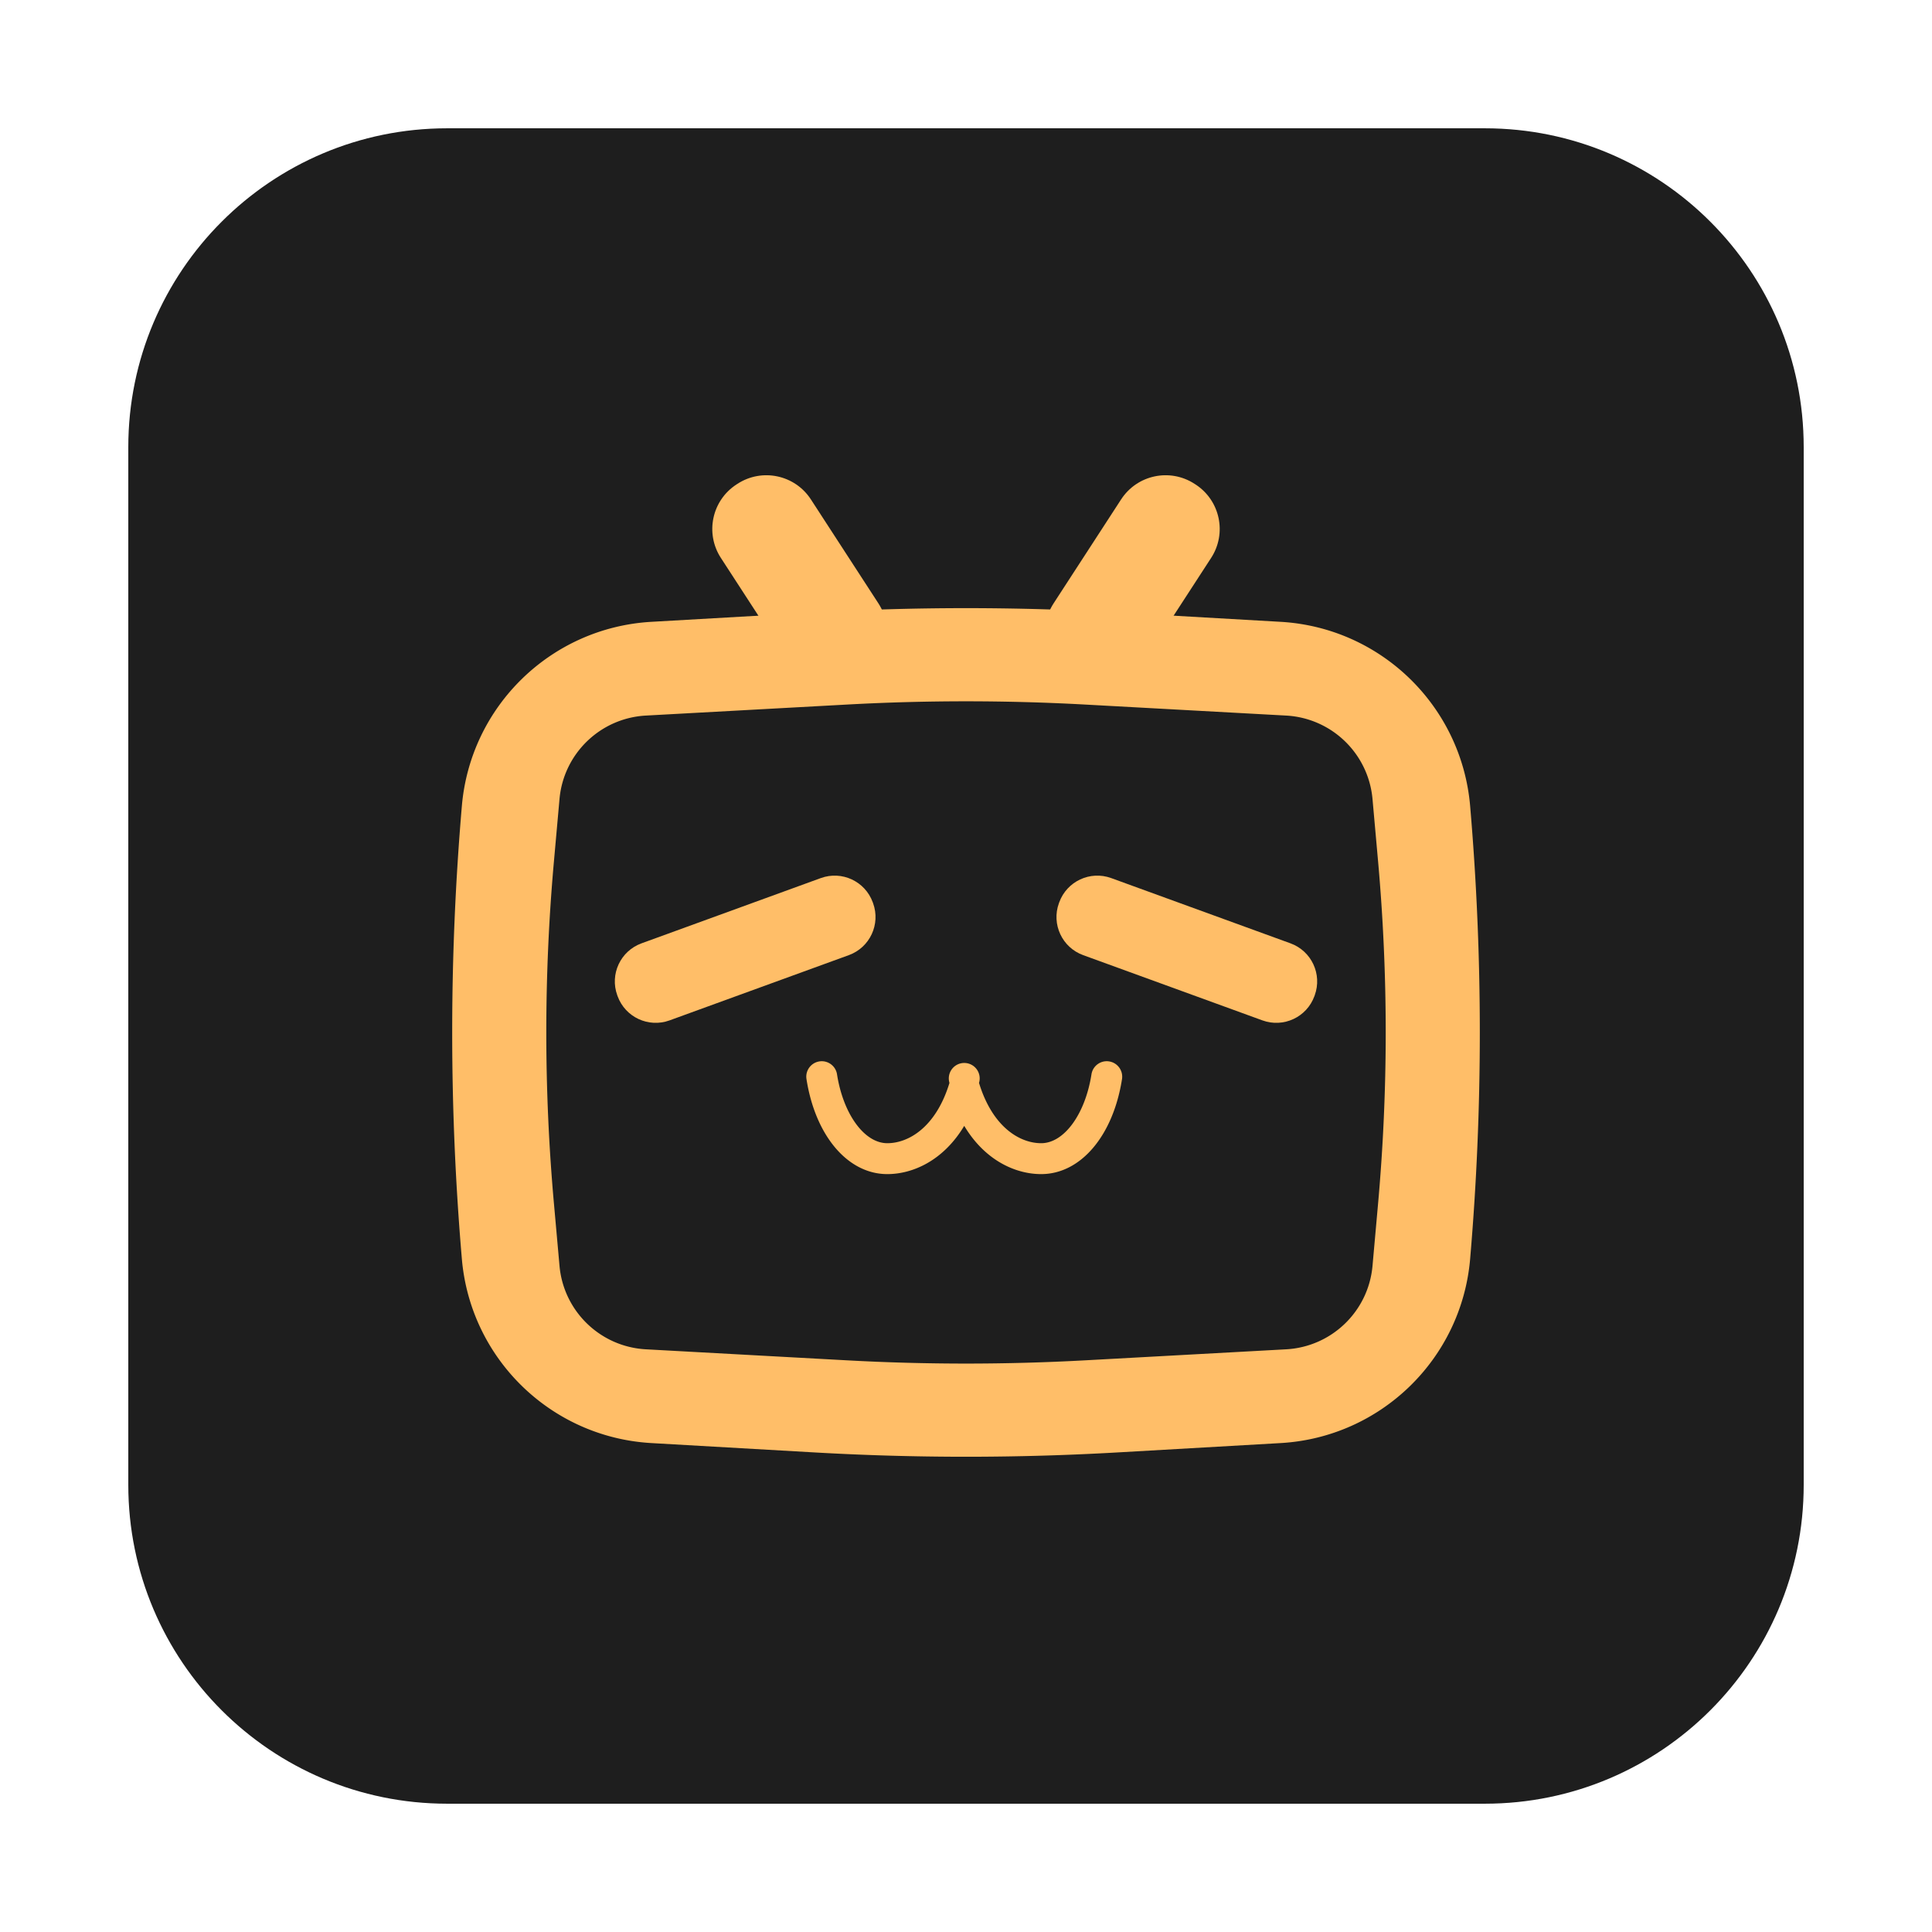<?xml version="1.0" standalone="no"?><!DOCTYPE svg PUBLIC "-//W3C//DTD SVG 1.1//EN" "http://www.w3.org/Graphics/SVG/1.1/DTD/svg11.dtd"><svg t="1752327595515" class="icon" viewBox="0 0 1024 1024" version="1.1" xmlns="http://www.w3.org/2000/svg" p-id="13352" xmlns:xlink="http://www.w3.org/1999/xlink" width="32" height="32"><path d="M787 956H237c-93.34 0-169-75.66-169-169V237c0-93.34 75.66-169 169-169h550c93.34 0 169 75.66 169 169v550c0 93.34-75.66 169-169 169z" fill="#1E1E1E" p-id="13353"></path><path d="M779.21 427.25c-4.53-53.01-47.34-94.63-100.45-97.67l-86.16-4.94c-53.69-3.08-107.51-3.08-161.2 0l-86.16 4.94c-53.12 3.04-95.92 44.66-100.45 97.67-6.82 79.83-6.82 160.11 0 239.94 4.53 53.01 47.34 94.63 100.45 97.67l86.16 4.94c53.69 3.08 107.51 3.08 161.2 0l86.16-4.94c53.12-3.04 95.92-44.66 100.45-97.67 6.83-79.84 6.83-160.11 0-239.94zM730.4 638.03l-2.94 32.91c-2.15 24.07-21.65 42.9-45.78 44.22l-106.21 5.82c-42.28 2.32-84.65 2.32-126.93 0l-106.21-5.82c-24.13-1.32-43.62-20.16-45.78-44.22l-2.94-32.91a1018.34 1018.34 0 0 1 0-181.63l2.94-32.91c2.15-24.07 21.65-42.9 45.78-44.22l106.21-5.82c42.28-2.32 84.65-2.32 126.93 0l106.21 5.82c24.13 1.32 43.62 20.16 45.78 44.22l2.94 32.91a1018.34 1018.34 0 0 1 0 181.63z" fill="#FFBE68" p-id="13354"></path><path d="M457.3 358.7l-0.54 0.35c-13.03 8.46-30.45 4.76-38.91-8.27l-35.78-55.09c-8.46-13.03-4.76-30.45 8.27-38.91l0.54-0.35c13.03-8.46 30.45-4.76 38.91 8.27l35.78 55.09c8.46 13.03 4.76 30.45-8.27 38.91zM566.7 358.7l0.54 0.35c13.03 8.46 30.45 4.76 38.91-8.27l35.78-55.09c8.46-13.03 4.76-30.45-8.27-38.91l-0.54-0.35c-13.03-8.46-30.45-4.76-38.91 8.27l-35.78 55.09c-8.46 13.03-4.76 30.45 8.27 38.91zM462.58 478.24l0.17 0.46c4.06 11.15-1.69 23.48-12.84 27.54l-95.03 34.59c-11.15 4.06-23.48-1.69-27.54-12.84l-0.17-0.46c-4.06-11.15 1.69-23.48 12.84-27.54l95.03-34.59c11.15-4.06 23.48 1.69 27.54 12.84zM561.42 478.24l-0.17 0.46c-4.06 11.15 1.69 23.48 12.84 27.54l95.03 34.59c11.15 4.06 23.48-1.69 27.54-12.84l0.17-0.46c4.06-11.15-1.69-23.48-12.84-27.54l-95.03-34.59c-11.15-4.06-23.48 1.69-27.54 12.84z" fill="#FFBE68" p-id="13355"></path><path d="M551.84 622.3c-13.4 0-29.67-7.04-40.78-25.57-11.11 18.53-27.38 25.57-40.78 25.57-20.9 0-38.12-20.24-42.83-50.37-0.7-4.47 2.36-8.66 6.83-9.36 4.47-0.7 8.66 2.36 9.36 6.83 3.31 21.16 14.52 36.52 26.65 36.52 11.22 0 25.77-8.4 32.95-31.96a8.185 8.185 0 1 1 15.66 0c7.18 23.57 21.72 31.96 32.95 31.96 12.13 0 23.34-15.36 26.65-36.52 0.7-4.47 4.89-7.53 9.36-6.83 4.47 0.7 7.52 4.89 6.83 9.36-4.73 30.13-21.94 50.37-42.85 50.37z" fill="#FFBE68" p-id="13356"></path></svg>